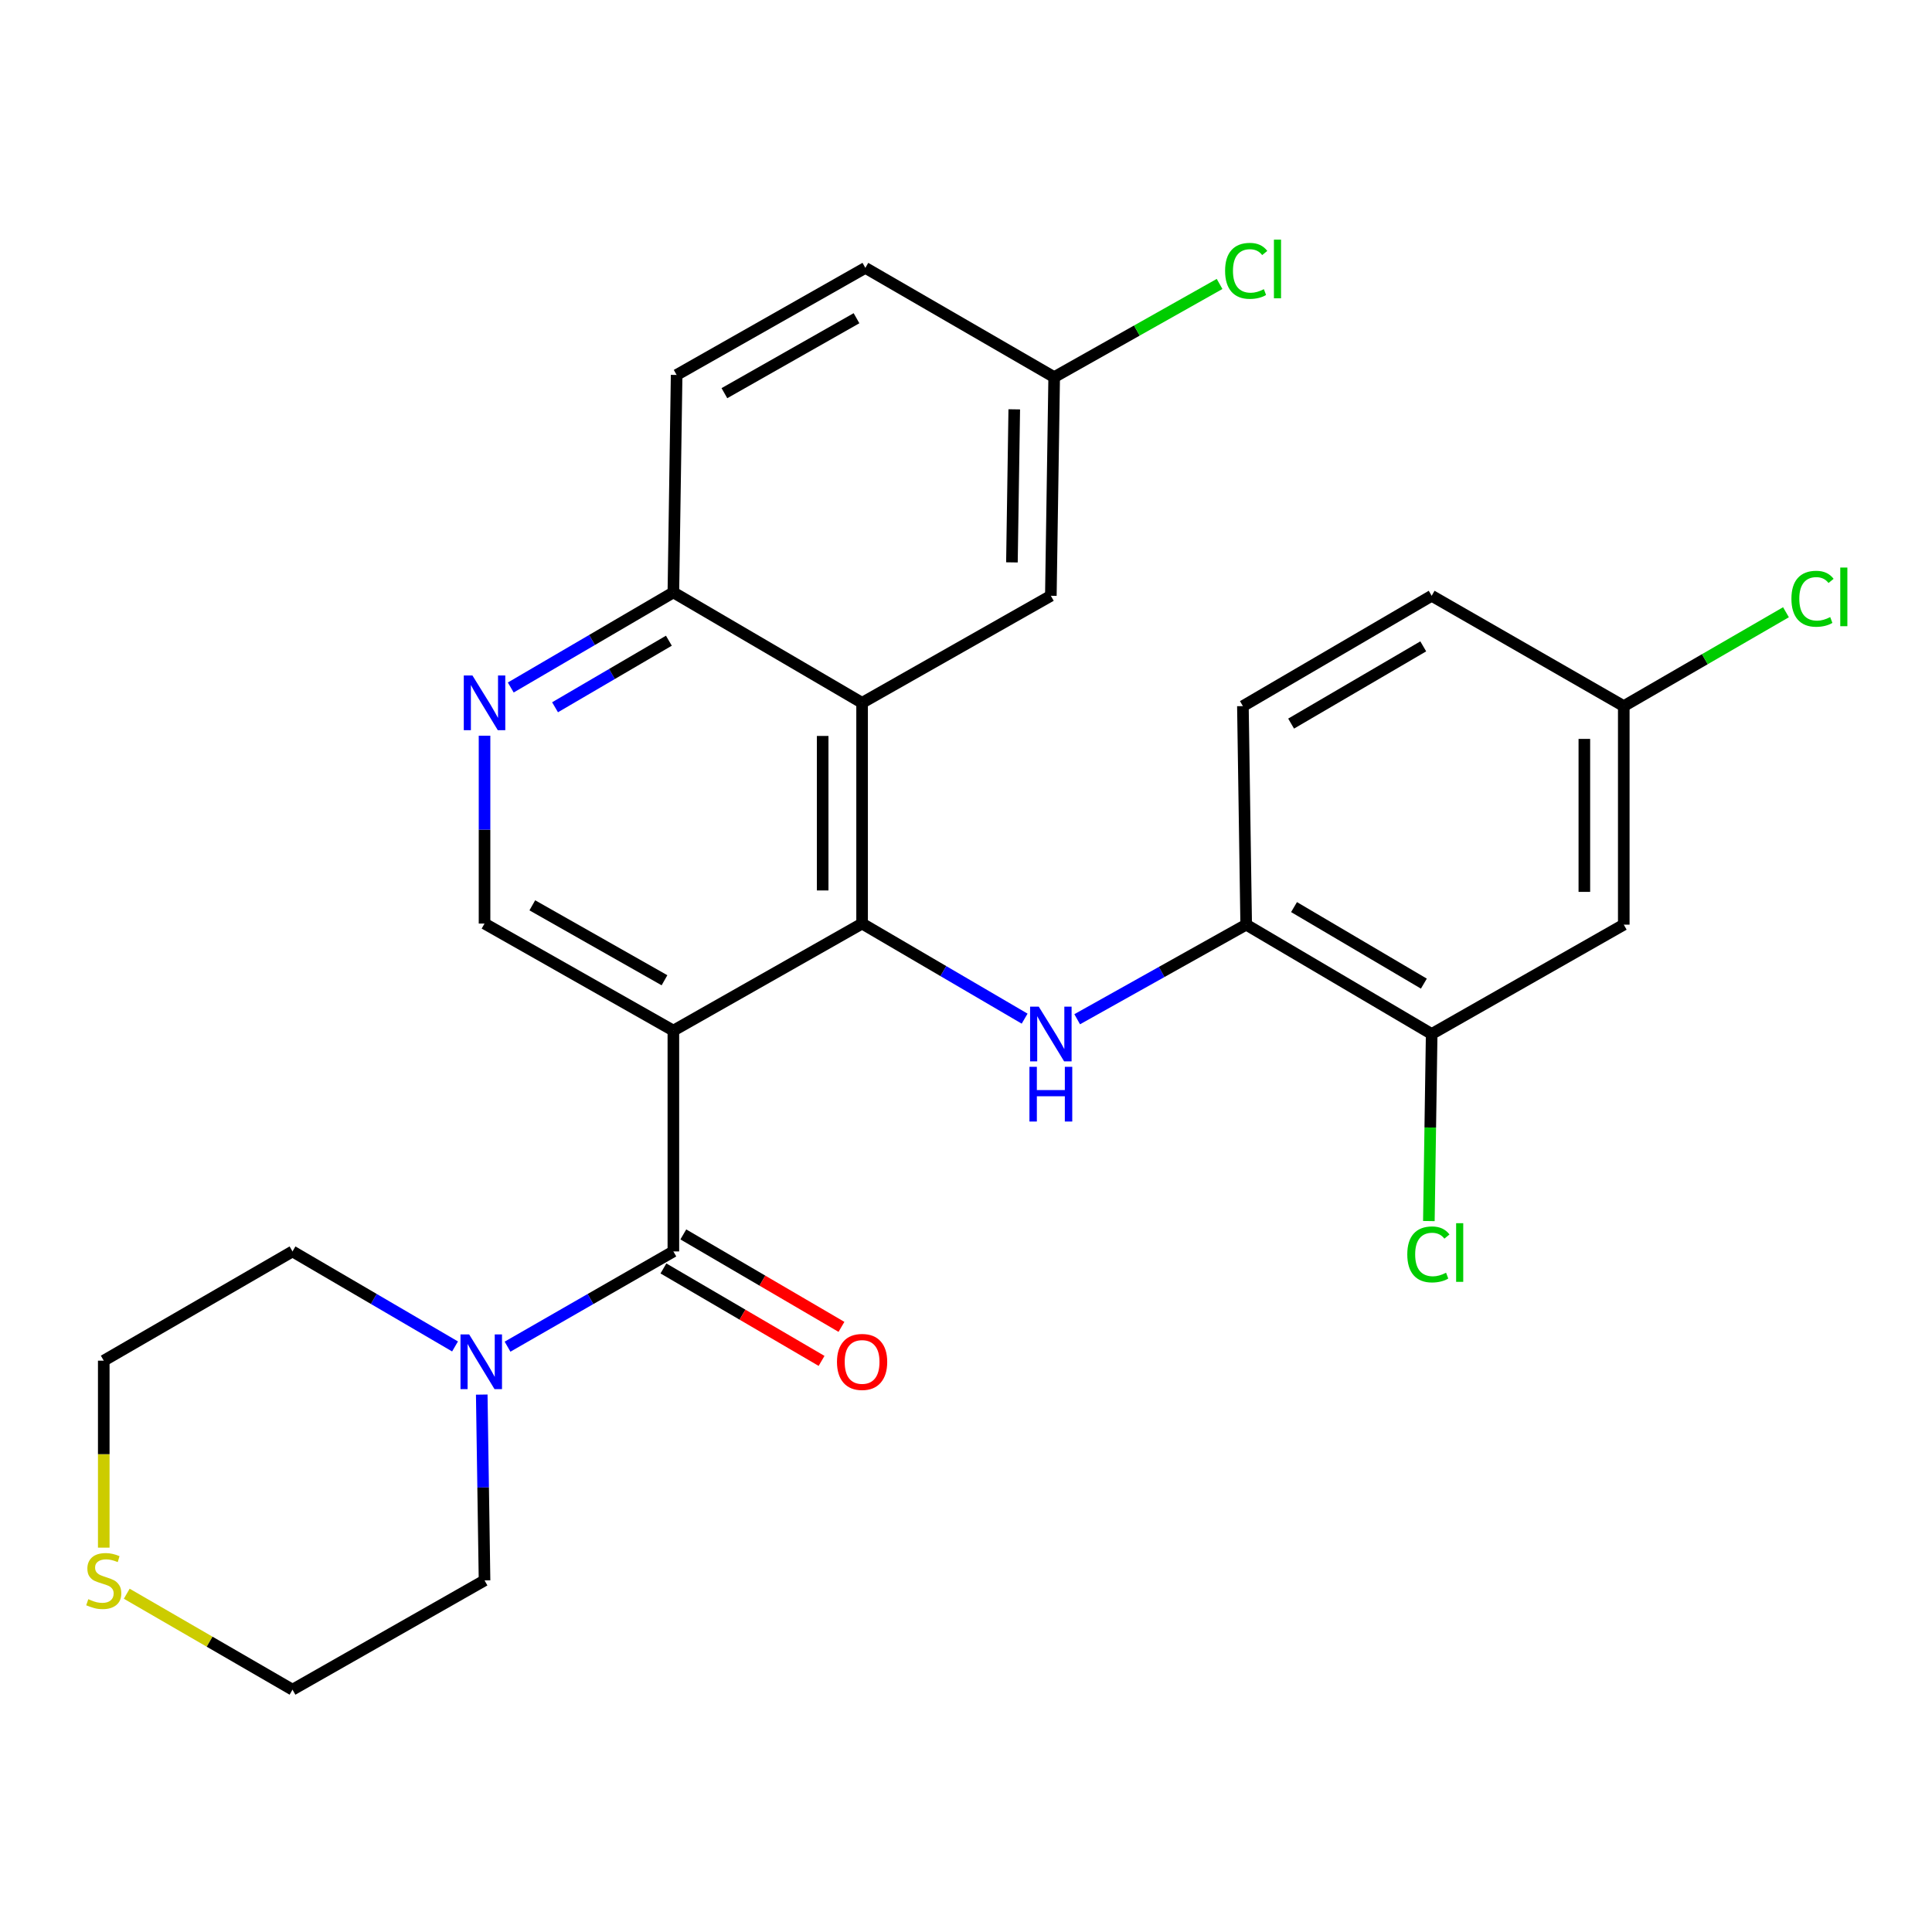 <?xml version='1.0' encoding='iso-8859-1'?>
<svg version='1.1' baseProfile='full'
              xmlns='http://www.w3.org/2000/svg'
                      xmlns:rdkit='http://www.rdkit.org/xml'
                      xmlns:xlink='http://www.w3.org/1999/xlink'
                  xml:space='preserve'
width='1000px' height='1000px' viewBox='0 0 1000 1000'>
<!-- END OF HEADER -->
<rect style='opacity:1.0;fill:#FFFFFF;stroke:none' width='1000' height='1000' x='0' y='0'> </rect>
<path class='bond-0' d='M 348.536,533.445 L 446.221,478.033' style='fill:none;fill-rule:evenodd;stroke:#000000;stroke-width:6px;stroke-linecap:butt;stroke-linejoin:miter;stroke-opacity:1' />
<path class='bond-1' d='M 348.536,533.445 L 348.536,647.737' style='fill:none;fill-rule:evenodd;stroke:#000000;stroke-width:6px;stroke-linecap:butt;stroke-linejoin:miter;stroke-opacity:1' />
<path class='bond-5' d='M 348.536,533.445 L 250.795,478.033' style='fill:none;fill-rule:evenodd;stroke:#000000;stroke-width:6px;stroke-linecap:butt;stroke-linejoin:miter;stroke-opacity:1' />
<path class='bond-5' d='M 343.939,507.382 L 275.52,468.594' style='fill:none;fill-rule:evenodd;stroke:#000000;stroke-width:6px;stroke-linecap:butt;stroke-linejoin:miter;stroke-opacity:1' />
<path class='bond-2' d='M 446.221,478.033 L 446.221,363.786' style='fill:none;fill-rule:evenodd;stroke:#000000;stroke-width:6px;stroke-linecap:butt;stroke-linejoin:miter;stroke-opacity:1' />
<path class='bond-2' d='M 425.815,460.896 L 425.815,380.923' style='fill:none;fill-rule:evenodd;stroke:#000000;stroke-width:6px;stroke-linecap:butt;stroke-linejoin:miter;stroke-opacity:1' />
<path class='bond-3' d='M 446.221,478.033 L 488.284,502.642' style='fill:none;fill-rule:evenodd;stroke:#000000;stroke-width:6px;stroke-linecap:butt;stroke-linejoin:miter;stroke-opacity:1' />
<path class='bond-3' d='M 488.284,502.642 L 530.347,527.251' style='fill:none;fill-rule:evenodd;stroke:#0000FF;stroke-width:6px;stroke-linecap:butt;stroke-linejoin:miter;stroke-opacity:1' />
<path class='bond-4' d='M 348.536,647.737 L 305.619,672.385' style='fill:none;fill-rule:evenodd;stroke:#000000;stroke-width:6px;stroke-linecap:butt;stroke-linejoin:miter;stroke-opacity:1' />
<path class='bond-4' d='M 305.619,672.385 L 262.702,697.034' style='fill:none;fill-rule:evenodd;stroke:#0000FF;stroke-width:6px;stroke-linecap:butt;stroke-linejoin:miter;stroke-opacity:1' />
<path class='bond-12' d='M 343.387,656.544 L 384.315,680.473' style='fill:none;fill-rule:evenodd;stroke:#000000;stroke-width:6px;stroke-linecap:butt;stroke-linejoin:miter;stroke-opacity:1' />
<path class='bond-12' d='M 384.315,680.473 L 425.242,704.402' style='fill:none;fill-rule:evenodd;stroke:#FF0000;stroke-width:6px;stroke-linecap:butt;stroke-linejoin:miter;stroke-opacity:1' />
<path class='bond-12' d='M 353.686,638.929 L 394.614,662.858' style='fill:none;fill-rule:evenodd;stroke:#000000;stroke-width:6px;stroke-linecap:butt;stroke-linejoin:miter;stroke-opacity:1' />
<path class='bond-12' d='M 394.614,662.858 L 435.541,686.786' style='fill:none;fill-rule:evenodd;stroke:#FF0000;stroke-width:6px;stroke-linecap:butt;stroke-linejoin:miter;stroke-opacity:1' />
<path class='bond-11' d='M 446.221,363.786 L 543.917,308.375' style='fill:none;fill-rule:evenodd;stroke:#000000;stroke-width:6px;stroke-linecap:butt;stroke-linejoin:miter;stroke-opacity:1' />
<path class='bond-27' d='M 446.221,363.786 L 348.536,306.629' style='fill:none;fill-rule:evenodd;stroke:#000000;stroke-width:6px;stroke-linecap:butt;stroke-linejoin:miter;stroke-opacity:1' />
<path class='bond-7' d='M 557.553,527.558 L 601.289,503.079' style='fill:none;fill-rule:evenodd;stroke:#0000FF;stroke-width:6px;stroke-linecap:butt;stroke-linejoin:miter;stroke-opacity:1' />
<path class='bond-7' d='M 601.289,503.079 L 645.025,478.6' style='fill:none;fill-rule:evenodd;stroke:#000000;stroke-width:6px;stroke-linecap:butt;stroke-linejoin:miter;stroke-opacity:1' />
<path class='bond-23' d='M 235.526,696.916 L 193.462,672.326' style='fill:none;fill-rule:evenodd;stroke:#0000FF;stroke-width:6px;stroke-linecap:butt;stroke-linejoin:miter;stroke-opacity:1' />
<path class='bond-23' d='M 193.462,672.326 L 151.399,647.737' style='fill:none;fill-rule:evenodd;stroke:#000000;stroke-width:6px;stroke-linecap:butt;stroke-linejoin:miter;stroke-opacity:1' />
<path class='bond-24' d='M 249.35,721.838 L 250.073,769.928' style='fill:none;fill-rule:evenodd;stroke:#0000FF;stroke-width:6px;stroke-linecap:butt;stroke-linejoin:miter;stroke-opacity:1' />
<path class='bond-24' d='M 250.073,769.928 L 250.795,818.018' style='fill:none;fill-rule:evenodd;stroke:#000000;stroke-width:6px;stroke-linecap:butt;stroke-linejoin:miter;stroke-opacity:1' />
<path class='bond-6' d='M 250.795,478.033 L 250.795,429.418' style='fill:none;fill-rule:evenodd;stroke:#000000;stroke-width:6px;stroke-linecap:butt;stroke-linejoin:miter;stroke-opacity:1' />
<path class='bond-6' d='M 250.795,429.418 L 250.795,380.802' style='fill:none;fill-rule:evenodd;stroke:#0000FF;stroke-width:6px;stroke-linecap:butt;stroke-linejoin:miter;stroke-opacity:1' />
<path class='bond-9' d='M 264.366,355.85 L 306.451,331.24' style='fill:none;fill-rule:evenodd;stroke:#0000FF;stroke-width:6px;stroke-linecap:butt;stroke-linejoin:miter;stroke-opacity:1' />
<path class='bond-9' d='M 306.451,331.24 L 348.536,306.629' style='fill:none;fill-rule:evenodd;stroke:#000000;stroke-width:6px;stroke-linecap:butt;stroke-linejoin:miter;stroke-opacity:1' />
<path class='bond-9' d='M 287.292,366.082 L 316.752,348.854' style='fill:none;fill-rule:evenodd;stroke:#0000FF;stroke-width:6px;stroke-linecap:butt;stroke-linejoin:miter;stroke-opacity:1' />
<path class='bond-9' d='M 316.752,348.854 L 346.211,331.627' style='fill:none;fill-rule:evenodd;stroke:#000000;stroke-width:6px;stroke-linecap:butt;stroke-linejoin:miter;stroke-opacity:1' />
<path class='bond-8' d='M 645.025,478.6 L 741.031,535.19' style='fill:none;fill-rule:evenodd;stroke:#000000;stroke-width:6px;stroke-linecap:butt;stroke-linejoin:miter;stroke-opacity:1' />
<path class='bond-8' d='M 669.787,469.51 L 736.992,509.123' style='fill:none;fill-rule:evenodd;stroke:#000000;stroke-width:6px;stroke-linecap:butt;stroke-linejoin:miter;stroke-opacity:1' />
<path class='bond-14' d='M 645.025,478.6 L 643.324,365.487' style='fill:none;fill-rule:evenodd;stroke:#000000;stroke-width:6px;stroke-linecap:butt;stroke-linejoin:miter;stroke-opacity:1' />
<path class='bond-10' d='M 741.031,535.19 L 840.461,478.6' style='fill:none;fill-rule:evenodd;stroke:#000000;stroke-width:6px;stroke-linecap:butt;stroke-linejoin:miter;stroke-opacity:1' />
<path class='bond-18' d='M 741.031,535.19 L 740.303,583.603' style='fill:none;fill-rule:evenodd;stroke:#000000;stroke-width:6px;stroke-linecap:butt;stroke-linejoin:miter;stroke-opacity:1' />
<path class='bond-18' d='M 740.303,583.603 L 739.576,632.015' style='fill:none;fill-rule:evenodd;stroke:#00CC00;stroke-width:6px;stroke-linecap:butt;stroke-linejoin:miter;stroke-opacity:1' />
<path class='bond-15' d='M 348.536,306.629 L 350.225,194.071' style='fill:none;fill-rule:evenodd;stroke:#000000;stroke-width:6px;stroke-linecap:butt;stroke-linejoin:miter;stroke-opacity:1' />
<path class='bond-30' d='M 840.461,478.6 L 840.461,365.487' style='fill:none;fill-rule:evenodd;stroke:#000000;stroke-width:6px;stroke-linecap:butt;stroke-linejoin:miter;stroke-opacity:1' />
<path class='bond-30' d='M 820.056,461.633 L 820.056,382.454' style='fill:none;fill-rule:evenodd;stroke:#000000;stroke-width:6px;stroke-linecap:butt;stroke-linejoin:miter;stroke-opacity:1' />
<path class='bond-17' d='M 543.917,308.375 L 545.64,195.205' style='fill:none;fill-rule:evenodd;stroke:#000000;stroke-width:6px;stroke-linecap:butt;stroke-linejoin:miter;stroke-opacity:1' />
<path class='bond-17' d='M 523.772,291.089 L 524.978,211.87' style='fill:none;fill-rule:evenodd;stroke:#000000;stroke-width:6px;stroke-linecap:butt;stroke-linejoin:miter;stroke-opacity:1' />
<path class='bond-13' d='M 65.605,824.909 L 108.502,849.742' style='fill:none;fill-rule:evenodd;stroke:#CCCC00;stroke-width:6px;stroke-linecap:butt;stroke-linejoin:miter;stroke-opacity:1' />
<path class='bond-13' d='M 108.502,849.742 L 151.399,874.575' style='fill:none;fill-rule:evenodd;stroke:#000000;stroke-width:6px;stroke-linecap:butt;stroke-linejoin:miter;stroke-opacity:1' />
<path class='bond-28' d='M 53.703,801.055 L 53.703,752.668' style='fill:none;fill-rule:evenodd;stroke:#CCCC00;stroke-width:6px;stroke-linecap:butt;stroke-linejoin:miter;stroke-opacity:1' />
<path class='bond-28' d='M 53.703,752.668 L 53.703,704.282' style='fill:none;fill-rule:evenodd;stroke:#000000;stroke-width:6px;stroke-linecap:butt;stroke-linejoin:miter;stroke-opacity:1' />
<path class='bond-19' d='M 643.324,365.487 L 741.031,308.375' style='fill:none;fill-rule:evenodd;stroke:#000000;stroke-width:6px;stroke-linecap:butt;stroke-linejoin:miter;stroke-opacity:1' />
<path class='bond-19' d='M 668.277,374.536 L 736.672,334.558' style='fill:none;fill-rule:evenodd;stroke:#000000;stroke-width:6px;stroke-linecap:butt;stroke-linejoin:miter;stroke-opacity:1' />
<path class='bond-20' d='M 350.225,194.071 L 447.91,138.648' style='fill:none;fill-rule:evenodd;stroke:#000000;stroke-width:6px;stroke-linecap:butt;stroke-linejoin:miter;stroke-opacity:1' />
<path class='bond-20' d='M 374.948,203.506 L 443.327,164.71' style='fill:none;fill-rule:evenodd;stroke:#000000;stroke-width:6px;stroke-linecap:butt;stroke-linejoin:miter;stroke-opacity:1' />
<path class='bond-16' d='M 840.461,365.487 L 741.031,308.375' style='fill:none;fill-rule:evenodd;stroke:#000000;stroke-width:6px;stroke-linecap:butt;stroke-linejoin:miter;stroke-opacity:1' />
<path class='bond-21' d='M 840.461,365.487 L 882.438,341.191' style='fill:none;fill-rule:evenodd;stroke:#000000;stroke-width:6px;stroke-linecap:butt;stroke-linejoin:miter;stroke-opacity:1' />
<path class='bond-21' d='M 882.438,341.191 L 924.415,316.895' style='fill:none;fill-rule:evenodd;stroke:#00CC00;stroke-width:6px;stroke-linecap:butt;stroke-linejoin:miter;stroke-opacity:1' />
<path class='bond-22' d='M 545.64,195.205 L 588.446,171.089' style='fill:none;fill-rule:evenodd;stroke:#000000;stroke-width:6px;stroke-linecap:butt;stroke-linejoin:miter;stroke-opacity:1' />
<path class='bond-22' d='M 588.446,171.089 L 631.253,146.974' style='fill:none;fill-rule:evenodd;stroke:#00CC00;stroke-width:6px;stroke-linecap:butt;stroke-linejoin:miter;stroke-opacity:1' />
<path class='bond-29' d='M 545.64,195.205 L 447.91,138.648' style='fill:none;fill-rule:evenodd;stroke:#000000;stroke-width:6px;stroke-linecap:butt;stroke-linejoin:miter;stroke-opacity:1' />
<path class='bond-26' d='M 151.399,647.737 L 53.703,704.282' style='fill:none;fill-rule:evenodd;stroke:#000000;stroke-width:6px;stroke-linecap:butt;stroke-linejoin:miter;stroke-opacity:1' />
<path class='bond-25' d='M 250.795,818.018 L 151.399,874.575' style='fill:none;fill-rule:evenodd;stroke:#000000;stroke-width:6px;stroke-linecap:butt;stroke-linejoin:miter;stroke-opacity:1' />
<path  class='atom-4' d='M 537.657 521.03
L 546.937 536.03
Q 547.857 537.51, 549.337 540.19
Q 550.817 542.87, 550.897 543.03
L 550.897 521.03
L 554.657 521.03
L 554.657 549.35
L 550.777 549.35
L 540.817 532.95
Q 539.657 531.03, 538.417 528.83
Q 537.217 526.63, 536.857 525.95
L 536.857 549.35
L 533.177 549.35
L 533.177 521.03
L 537.657 521.03
' fill='#0000FF'/>
<path  class='atom-4' d='M 532.837 552.182
L 536.677 552.182
L 536.677 564.222
L 551.157 564.222
L 551.157 552.182
L 554.997 552.182
L 554.997 580.502
L 551.157 580.502
L 551.157 567.422
L 536.677 567.422
L 536.677 580.502
L 532.837 580.502
L 532.837 552.182
' fill='#0000FF'/>
<path  class='atom-5' d='M 242.835 690.689
L 252.115 705.689
Q 253.035 707.169, 254.515 709.849
Q 255.995 712.529, 256.075 712.689
L 256.075 690.689
L 259.835 690.689
L 259.835 719.009
L 255.955 719.009
L 245.995 702.609
Q 244.835 700.689, 243.595 698.489
Q 242.395 696.289, 242.035 695.609
L 242.035 719.009
L 238.355 719.009
L 238.355 690.689
L 242.835 690.689
' fill='#0000FF'/>
<path  class='atom-7' d='M 244.535 349.626
L 253.815 364.626
Q 254.735 366.106, 256.215 368.786
Q 257.695 371.466, 257.775 371.626
L 257.775 349.626
L 261.535 349.626
L 261.535 377.946
L 257.655 377.946
L 247.695 361.546
Q 246.535 359.626, 245.295 357.426
Q 244.095 355.226, 243.735 354.546
L 243.735 377.946
L 240.055 377.946
L 240.055 349.626
L 244.535 349.626
' fill='#0000FF'/>
<path  class='atom-13' d='M 433.221 704.929
Q 433.221 698.129, 436.581 694.329
Q 439.941 690.529, 446.221 690.529
Q 452.501 690.529, 455.861 694.329
Q 459.221 698.129, 459.221 704.929
Q 459.221 711.809, 455.821 715.729
Q 452.421 719.609, 446.221 719.609
Q 439.981 719.609, 436.581 715.729
Q 433.221 711.849, 433.221 704.929
M 446.221 716.409
Q 450.541 716.409, 452.861 713.529
Q 455.221 710.609, 455.221 704.929
Q 455.221 699.369, 452.861 696.569
Q 450.541 693.729, 446.221 693.729
Q 441.901 693.729, 439.541 696.529
Q 437.221 699.329, 437.221 704.929
Q 437.221 710.649, 439.541 713.529
Q 441.901 716.409, 446.221 716.409
' fill='#FF0000'/>
<path  class='atom-14' d='M 45.703 827.738
Q 46.023 827.858, 47.343 828.418
Q 48.663 828.978, 50.103 829.338
Q 51.583 829.658, 53.023 829.658
Q 55.703 829.658, 57.263 828.378
Q 58.823 827.058, 58.823 824.778
Q 58.823 823.218, 58.023 822.258
Q 57.263 821.298, 56.063 820.778
Q 54.863 820.258, 52.863 819.658
Q 50.343 818.898, 48.823 818.178
Q 47.343 817.458, 46.263 815.938
Q 45.223 814.418, 45.223 811.858
Q 45.223 808.298, 47.623 806.098
Q 50.063 803.898, 54.863 803.898
Q 58.143 803.898, 61.863 805.458
L 60.943 808.538
Q 57.543 807.138, 54.983 807.138
Q 52.223 807.138, 50.703 808.298
Q 49.183 809.418, 49.223 811.378
Q 49.223 812.898, 49.983 813.818
Q 50.783 814.738, 51.903 815.258
Q 53.063 815.778, 54.983 816.378
Q 57.543 817.178, 59.063 817.978
Q 60.583 818.778, 61.663 820.418
Q 62.783 822.018, 62.783 824.778
Q 62.783 828.698, 60.143 830.818
Q 57.543 832.898, 53.183 832.898
Q 50.663 832.898, 48.743 832.338
Q 46.863 831.818, 44.623 830.898
L 45.703 827.738
' fill='#CCCC00'/>
<path  class='atom-19' d='M 728.411 649.283
Q 728.411 642.243, 731.691 638.563
Q 735.011 634.843, 741.291 634.843
Q 747.131 634.843, 750.251 638.963
L 747.611 641.123
Q 745.331 638.123, 741.291 638.123
Q 737.011 638.123, 734.731 641.003
Q 732.491 643.843, 732.491 649.283
Q 732.491 654.883, 734.811 657.763
Q 737.171 660.643, 741.731 660.643
Q 744.851 660.643, 748.491 658.763
L 749.611 661.763
Q 748.131 662.723, 745.891 663.283
Q 743.651 663.843, 741.171 663.843
Q 735.011 663.843, 731.691 660.083
Q 728.411 656.323, 728.411 649.283
' fill='#00CC00'/>
<path  class='atom-19' d='M 753.691 633.123
L 757.371 633.123
L 757.371 663.483
L 753.691 663.483
L 753.691 633.123
' fill='#00CC00'/>
<path  class='atom-22' d='M 927.237 309.922
Q 927.237 302.882, 930.517 299.202
Q 933.837 295.482, 940.117 295.482
Q 945.957 295.482, 949.077 299.602
L 946.437 301.762
Q 944.157 298.762, 940.117 298.762
Q 935.837 298.762, 933.557 301.642
Q 931.317 304.482, 931.317 309.922
Q 931.317 315.522, 933.637 318.402
Q 935.997 321.282, 940.557 321.282
Q 943.677 321.282, 947.317 319.402
L 948.437 322.402
Q 946.957 323.362, 944.717 323.922
Q 942.477 324.482, 939.997 324.482
Q 933.837 324.482, 930.517 320.722
Q 927.237 316.962, 927.237 309.922
' fill='#00CC00'/>
<path  class='atom-22' d='M 952.517 293.762
L 956.197 293.762
L 956.197 324.122
L 952.517 324.122
L 952.517 293.762
' fill='#00CC00'/>
<path  class='atom-23' d='M 634.105 140.195
Q 634.105 133.155, 637.385 129.475
Q 640.705 125.755, 646.985 125.755
Q 652.825 125.755, 655.945 129.875
L 653.305 132.035
Q 651.025 129.035, 646.985 129.035
Q 642.705 129.035, 640.425 131.915
Q 638.185 134.755, 638.185 140.195
Q 638.185 145.795, 640.505 148.675
Q 642.865 151.555, 647.425 151.555
Q 650.545 151.555, 654.185 149.675
L 655.305 152.675
Q 653.825 153.635, 651.585 154.195
Q 649.345 154.755, 646.865 154.755
Q 640.705 154.755, 637.385 150.995
Q 634.105 147.235, 634.105 140.195
' fill='#00CC00'/>
<path  class='atom-23' d='M 659.385 124.035
L 663.065 124.035
L 663.065 154.395
L 659.385 154.395
L 659.385 124.035
' fill='#00CC00'/>
</svg>
